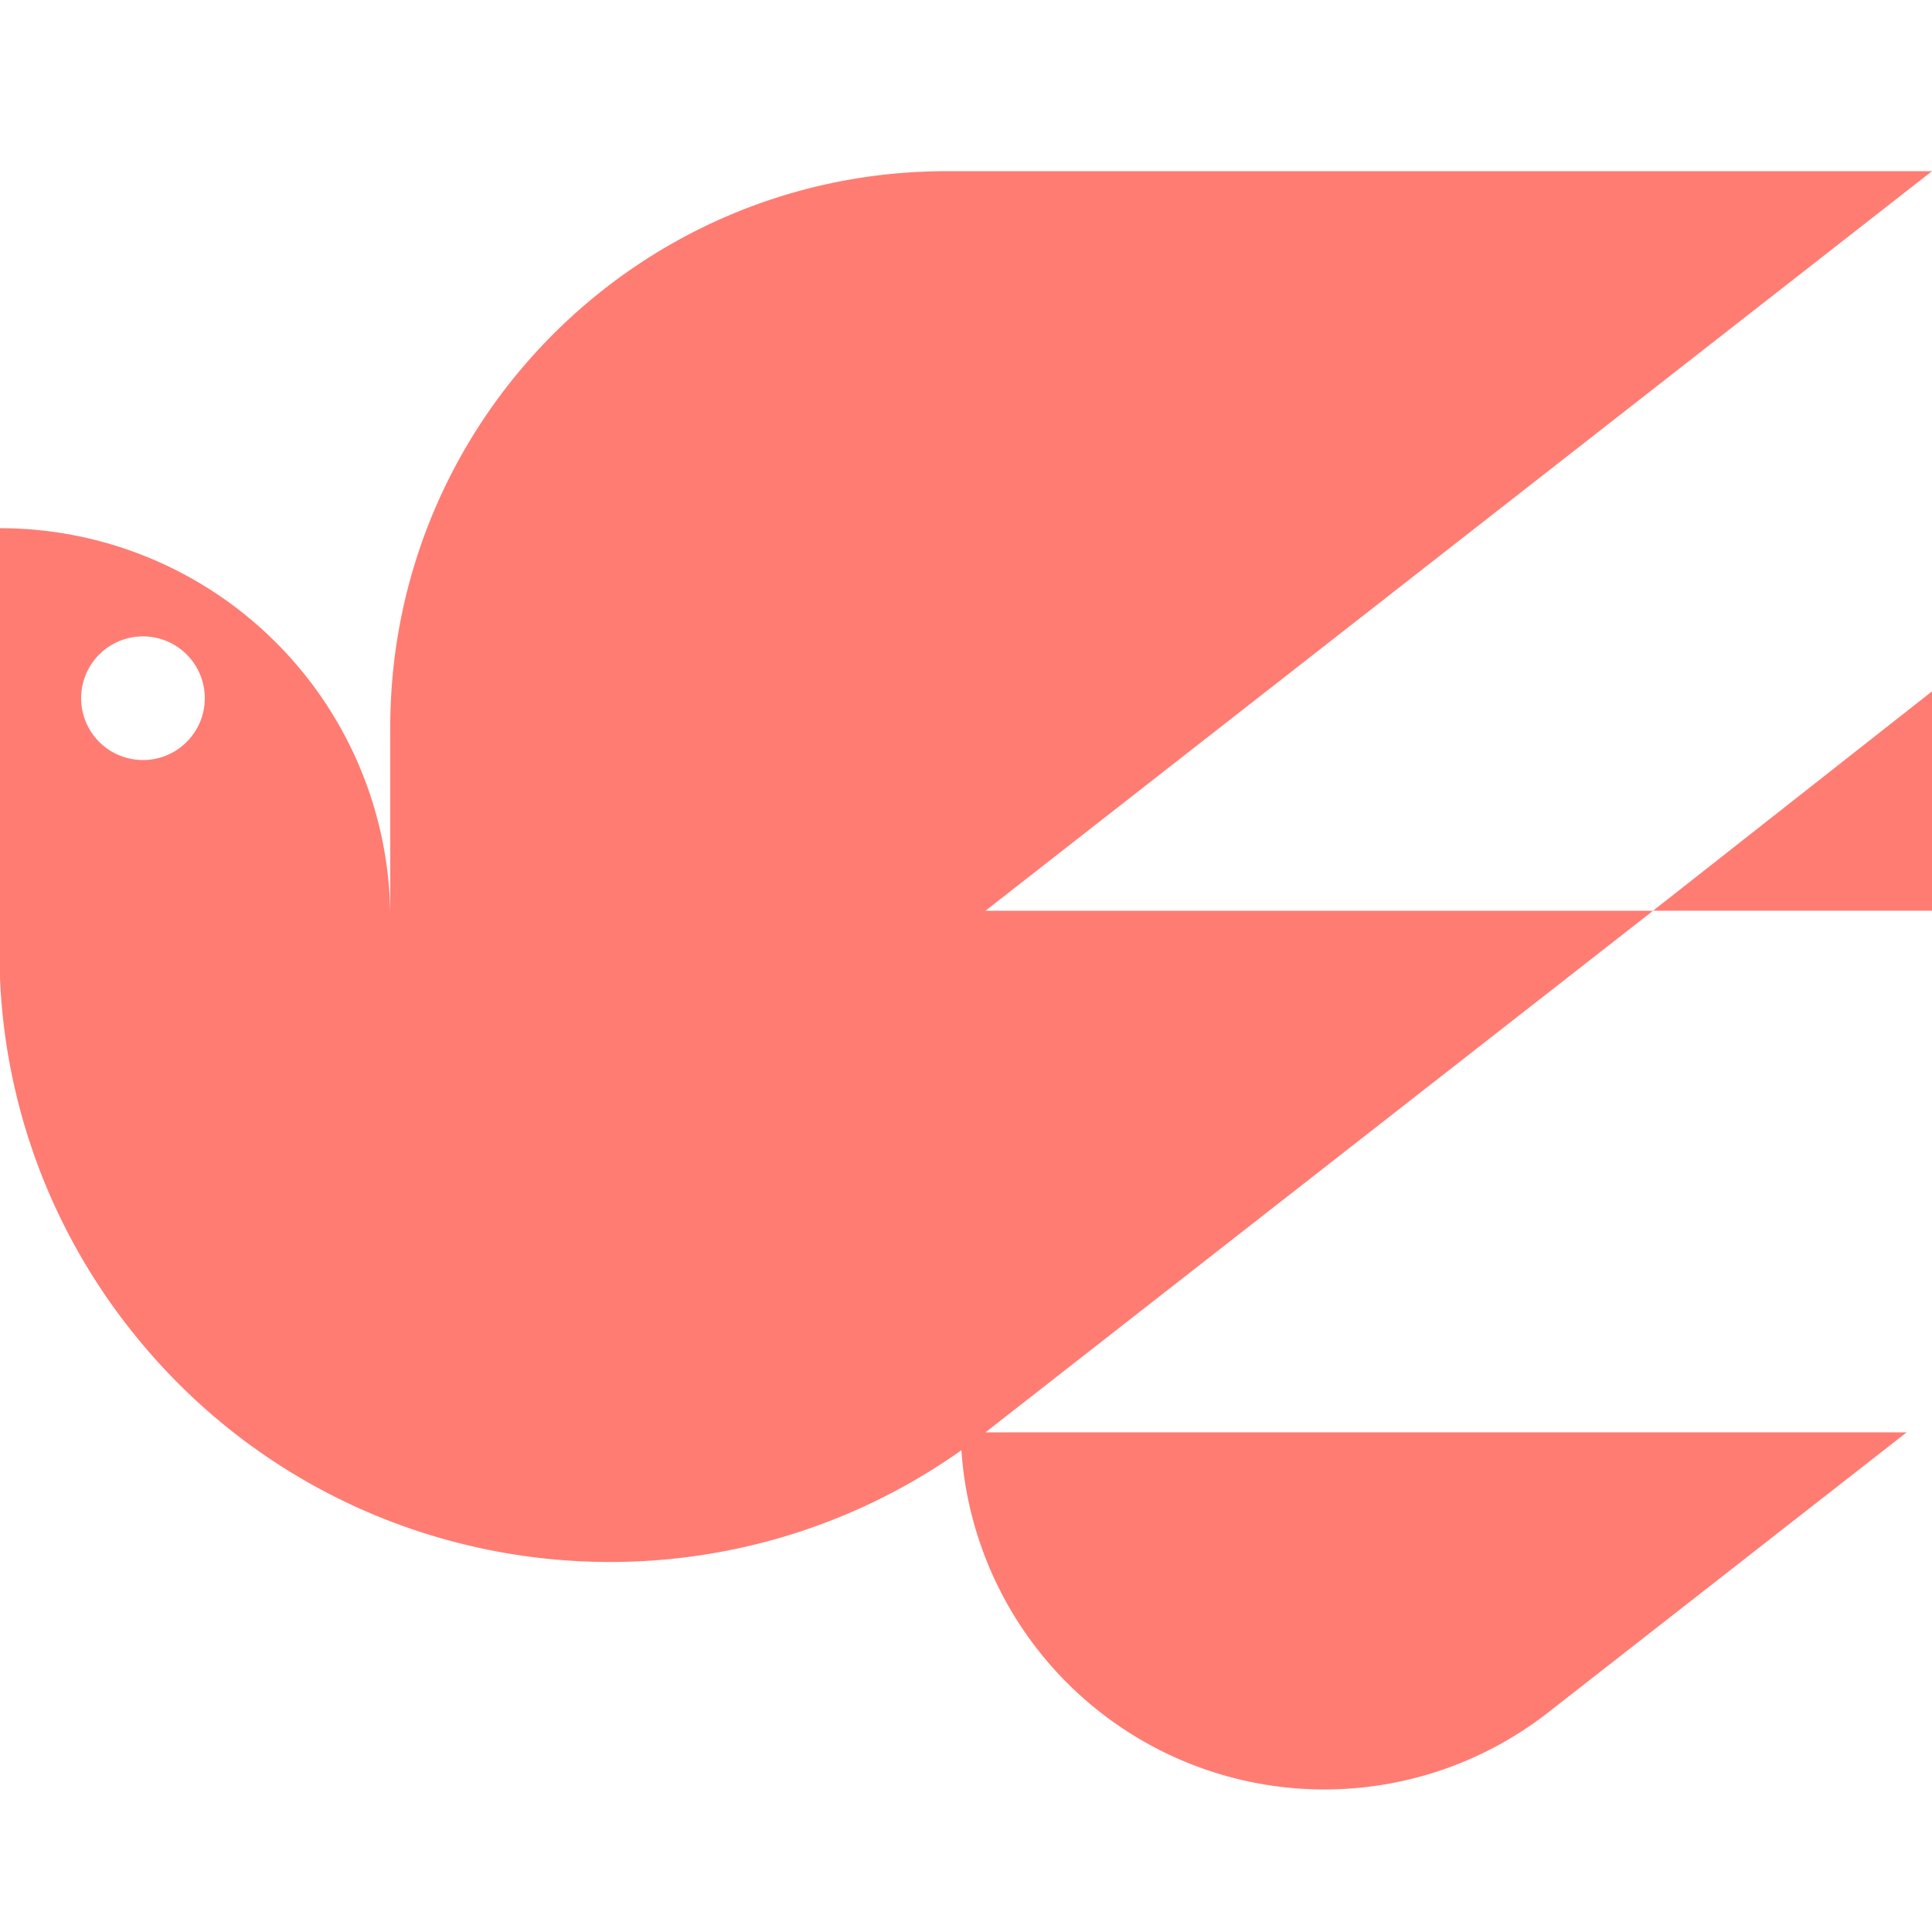 <svg xmlns="http://www.w3.org/2000/svg" width="48" height="48" fill="none"><g clip-path="url(#a)"><path fill="#FF7C73" fill-rule="evenodd" d="M23.52 4.253H48L24.483 22.628h16.586L48 17.177v5.45h-6.929l-16.588 12.96H47.37l-8.9 6.954a9.038 9.038 0 0 1-14.584-6.51C17.324 40.674 8.203 39.384 3.2 32.98A15.088 15.088 0 0 1 0 24.306V13.123a9.695 9.695 0 0 1 9.694 9.504h.002v-4.55c0-7.635 6.19-13.824 13.824-13.824zM2.016 17.347a1.536 1.536 0 1 0 3.072 0 1.536 1.536 0 0 0-3.072 0z" clip-rule="evenodd"/></g><defs><clipPath id="a"><path fill="#fff" d="M48 4.253H0v40.224h48z"/></clipPath></defs></svg>